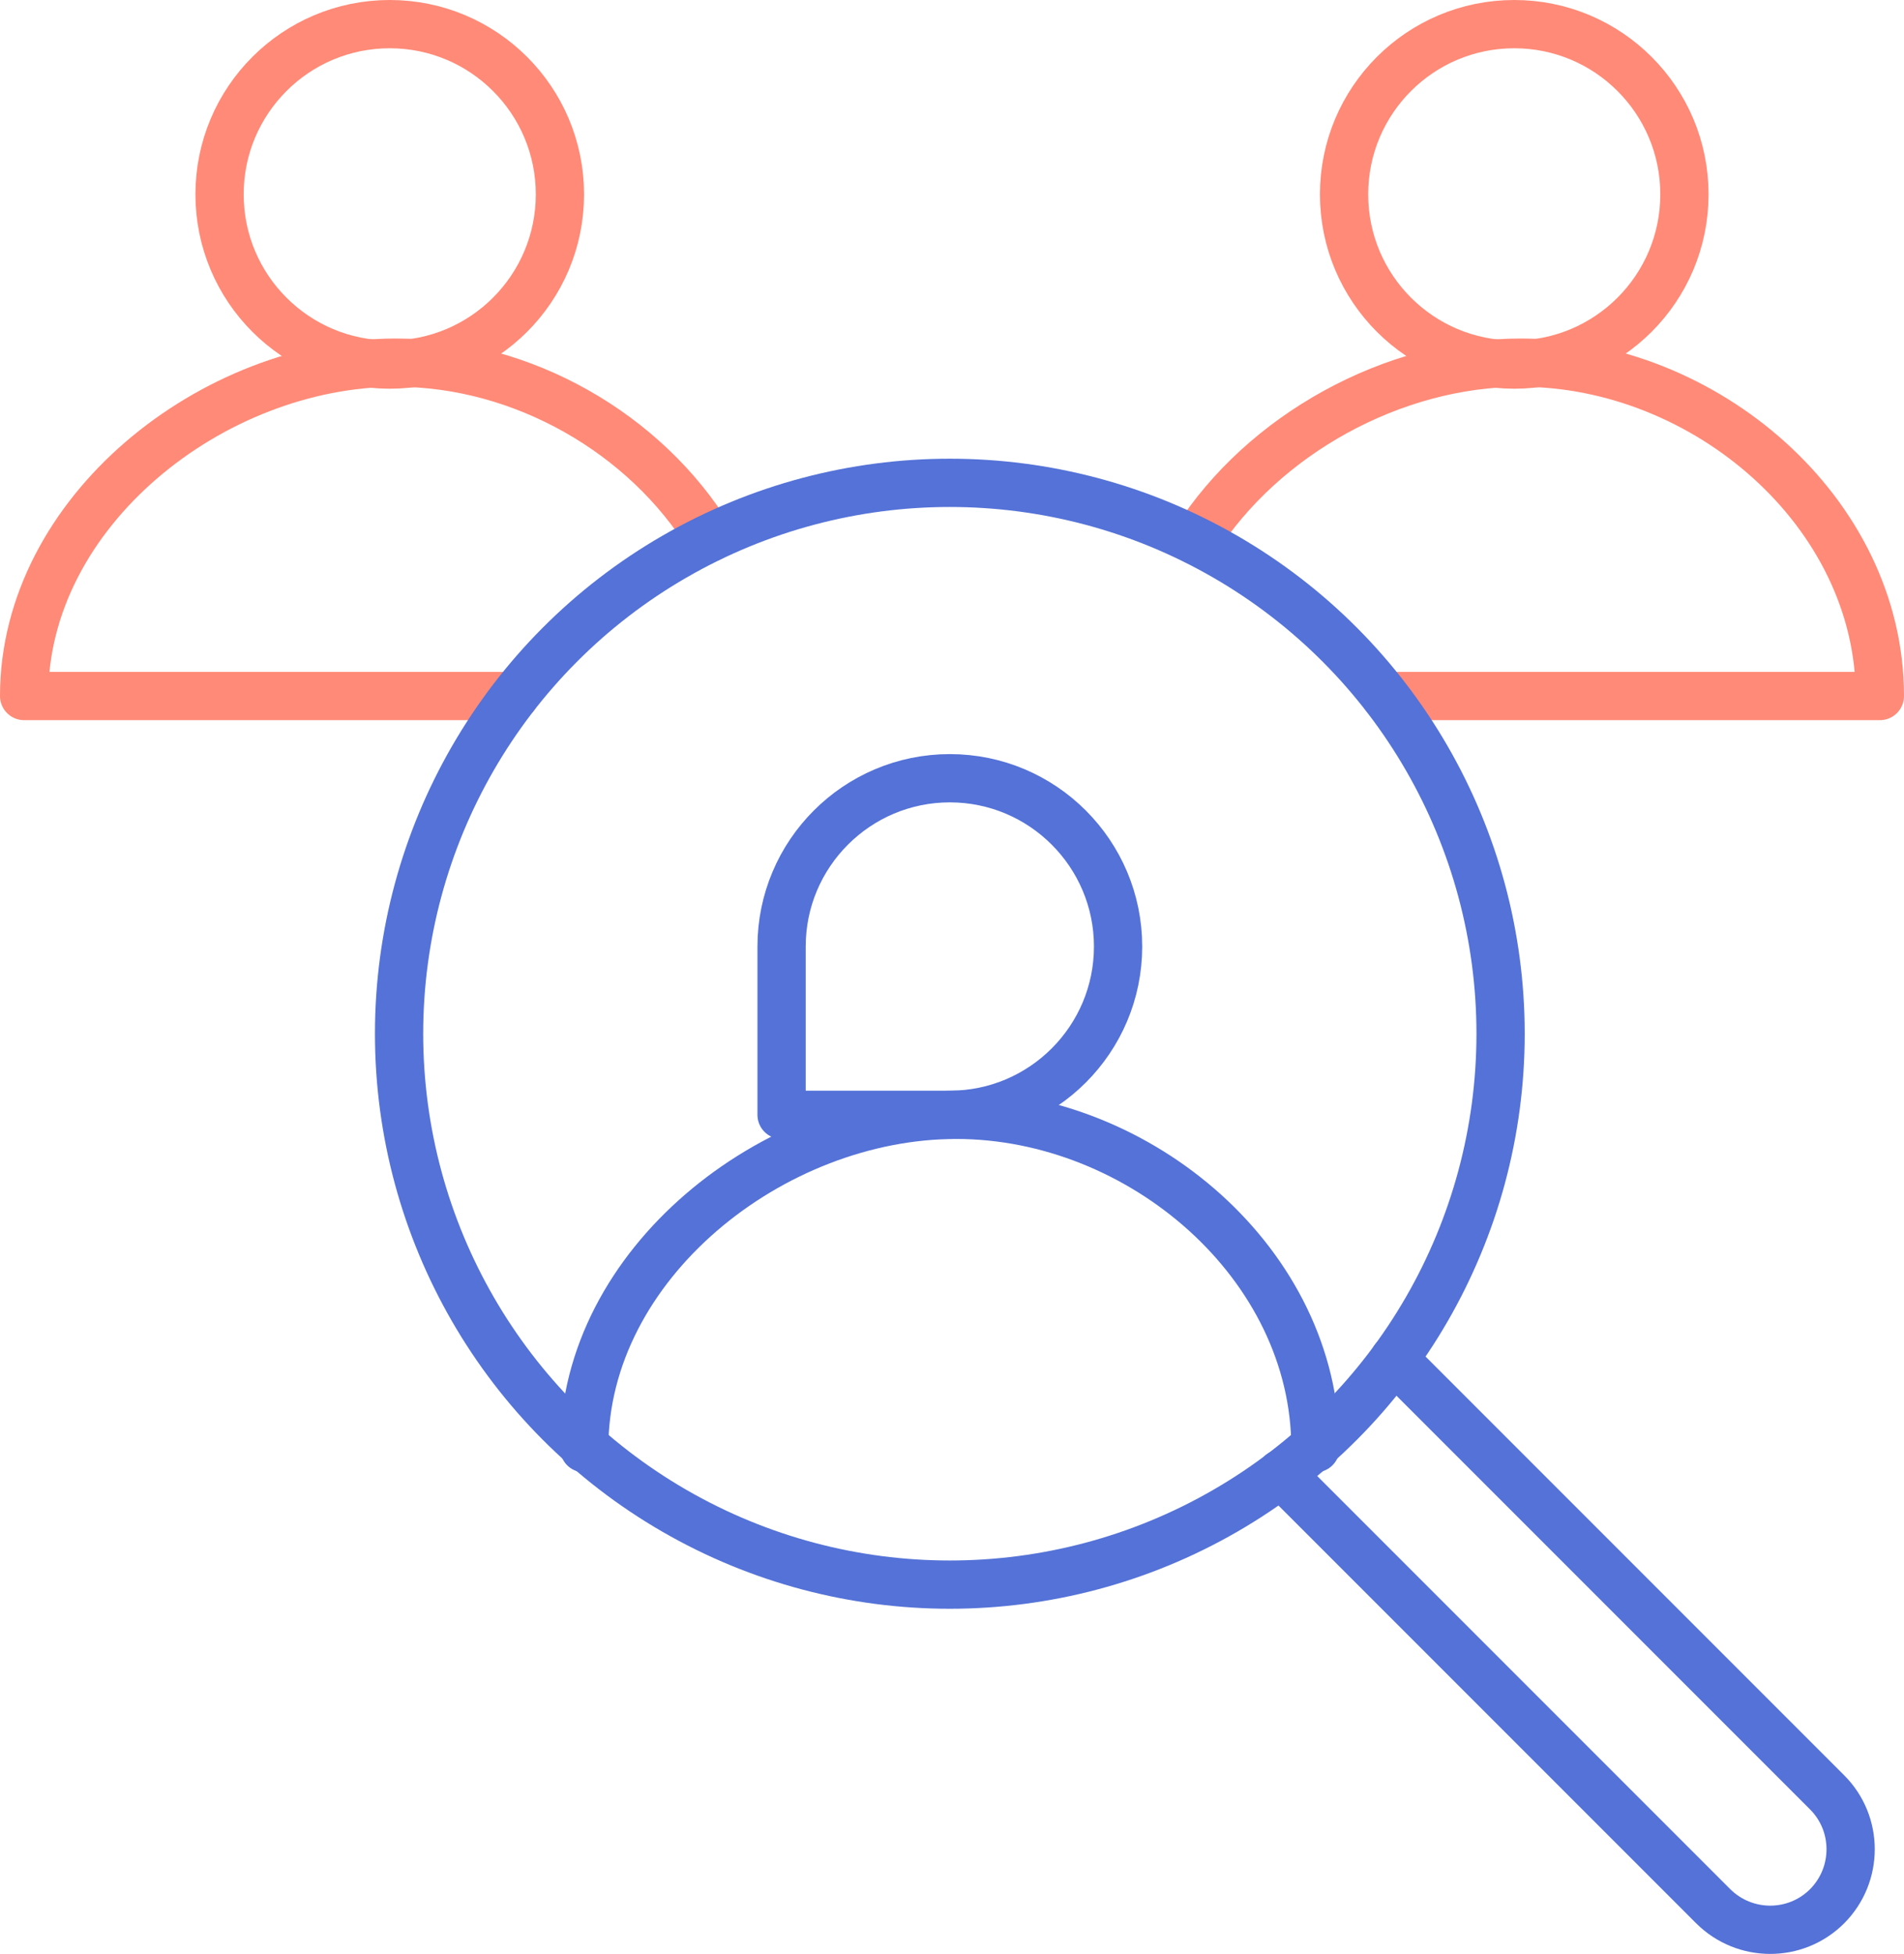 <?xml version="1.0" encoding="UTF-8"?><svg id="Calque_2" xmlns="http://www.w3.org/2000/svg" viewBox="0 0 118.37 121.45"><defs><style>.cls-1{stroke:#5472d7;}.cls-1,.cls-2{fill:none;stroke-linecap:round;stroke-linejoin:round;stroke-width:3px;}.cls-2{stroke:#ff8a77;}</style></defs><g id="Calque_1-2"><g><g><path class="cls-1" d="M36.32,90.01c0-11.44,11.69-20.72,23.13-20.72s22.33,9.28,22.33,20.72"/><path class="cls-1" d="M59.05,69.29h-10.46v-10.46c0-5.77,4.69-10.46,10.46-10.46s10.46,4.69,10.46,10.46-4.69,10.46-10.46,10.46Z"/></g><path class="cls-2" d="M86.11,43.26h30.76c0-11.44-10.88-20.72-22.33-20.72-7.95,0-16.02,4.48-20.21,11.06"/><circle class="cls-2" cx="94.14" cy="12.08" r="10.58"/><path class="cls-2" d="M44.11,33.43c-3.98-6.48-11.6-10.89-19.48-10.89C13.19,22.54,1.5,31.82,1.5,43.26H32"/><circle class="cls-2" cx="24.23" cy="12.08" r="10.58"/><circle class="cls-1" cx="59.05" cy="64.25" r="34.24"/><path class="cls-1" d="M86.67,84.48l26.92,26.92c1.95,1.95,1.95,5.12,0,7.08h0c-1.95,1.95-5.12,1.95-7.08,0l-26.88-26.88"/></g></g></svg>